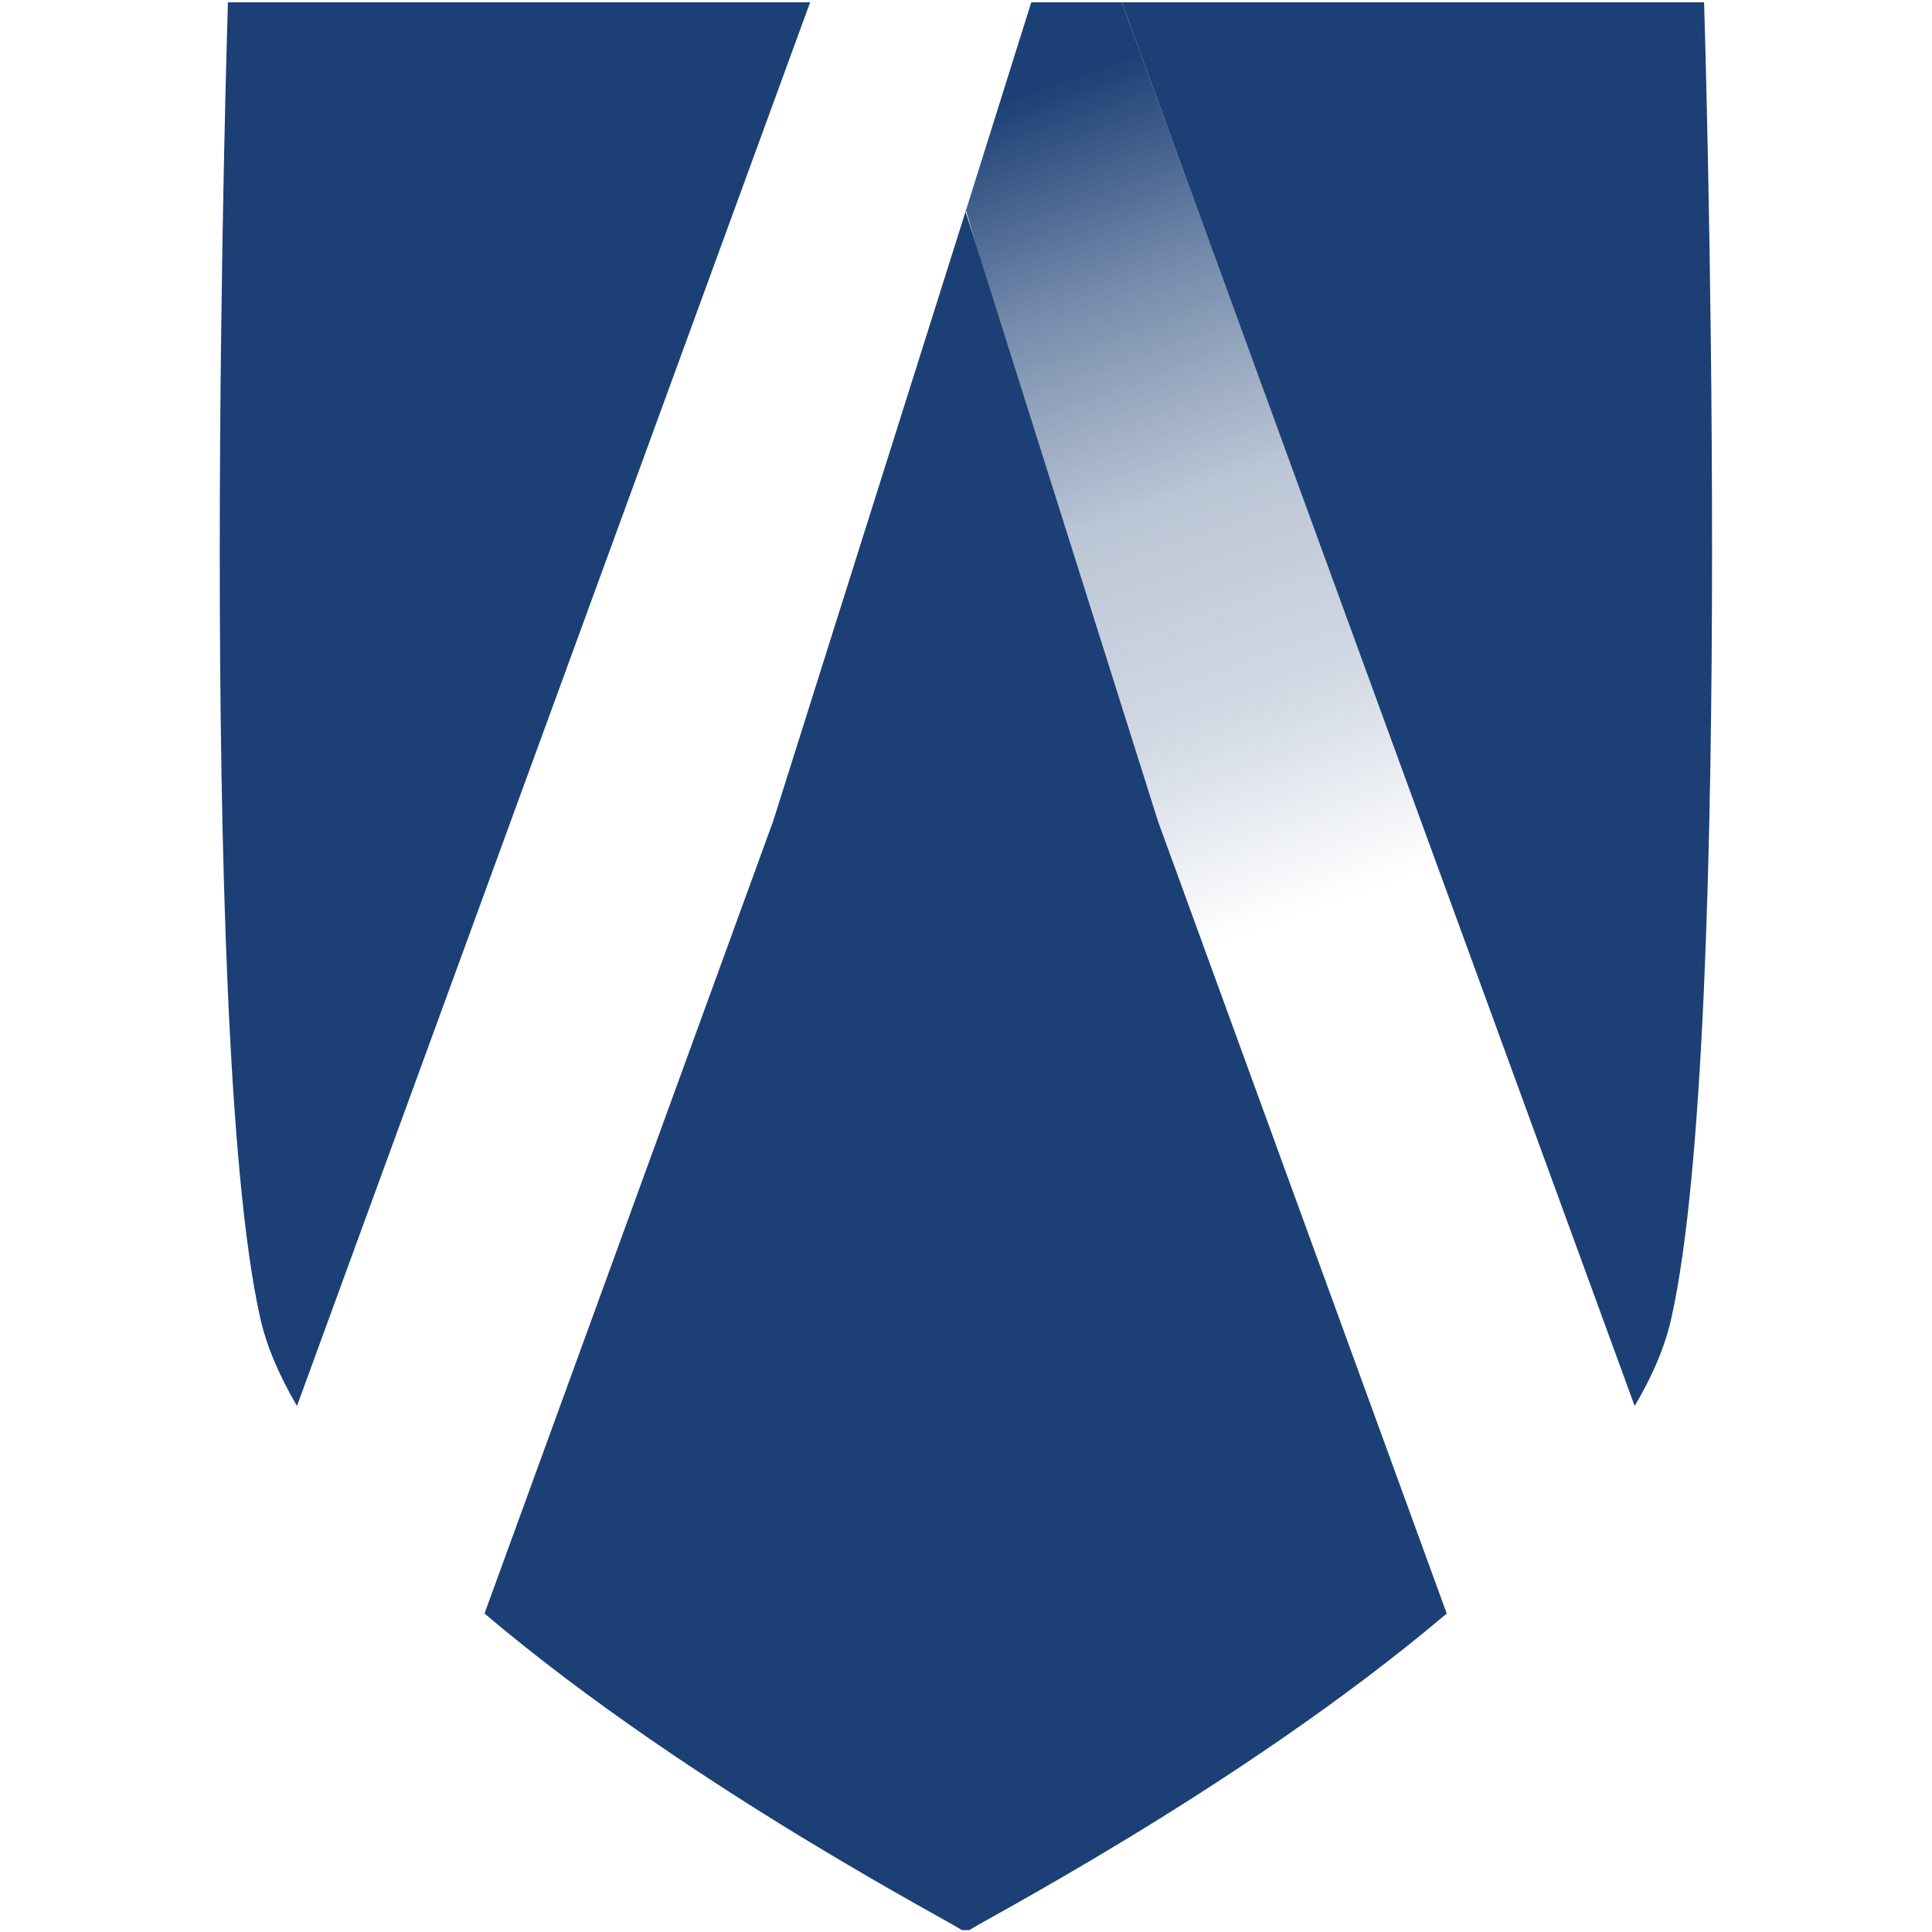 <?xml version="1.0" encoding="UTF-8"?>
<svg xmlns="http://www.w3.org/2000/svg" version="1.1" xmlns:xlink="http://www.w3.org/1999/xlink" viewBox="0 0 512 512">
  <defs>
    <style>
      .cls-1 {
        fill: #1c4075;
      }

      .cls-2 {
        fill: url(#linear-gradient);
      }
    </style>
    <linearGradient id="linear-gradient" x1="272.6" y1="24.5" x2="369.3" y2="294.8" gradientUnits="userSpaceOnUse">
      <stop offset="0" stop-color="#1c4075"/>
      <stop offset="0" stop-color="#1c4075" stop-opacity="1"/>
      <stop offset=".2" stop-color="#1c4075" stop-opacity=".6"/>
      <stop offset=".4" stop-color="#1c4075" stop-opacity=".3"/>
      <stop offset=".6" stop-color="#1c4075" stop-opacity=".2"/>
      <stop offset=".8" stop-color="#1c4075" stop-opacity="0"/>
      <stop offset="1" stop-color="#1c4075" stop-opacity="0"/>
    </linearGradient>
  </defs>
  <!-- Generator: Adobe Illustrator 28.8.0, SVG Export Plug-In . SVG Version: 1.2.0 Build 7)  -->
  <g>
    <g id="Layer_1">
      <g>
        <g>
          <path class="cls-1" d="M256,55.7l-51.1,161.9-76.5,210c55.2,46.8,127.8,83.9,126.4,83.9h2.2c-1.4,0,71.2-37.1,126.4-83.9l-76.5-209.9-51.1-161.9Z"/>
          <path class="cls-1" d="M60.4.6s-8.6,271.5,8.5,348.4c1.7,7.8,5.2,15.7,9.8,23.6L214.7.6H60.4Z"/>
          <path class="cls-1" d="M443,349C460.1,272,451.6.6,451.6.6h-154.3l135.9,372c4.7-7.9,8.1-15.8,9.8-23.6Z"/>
        </g>
        <path class="cls-2" d="M256,55.7L273.3.6h24l116.3,318.2-55,40.3c-57.8-143.4-102.6-303.4-102.6-303.4Z"/>
      </g>
    </g>
  </g>
</svg>